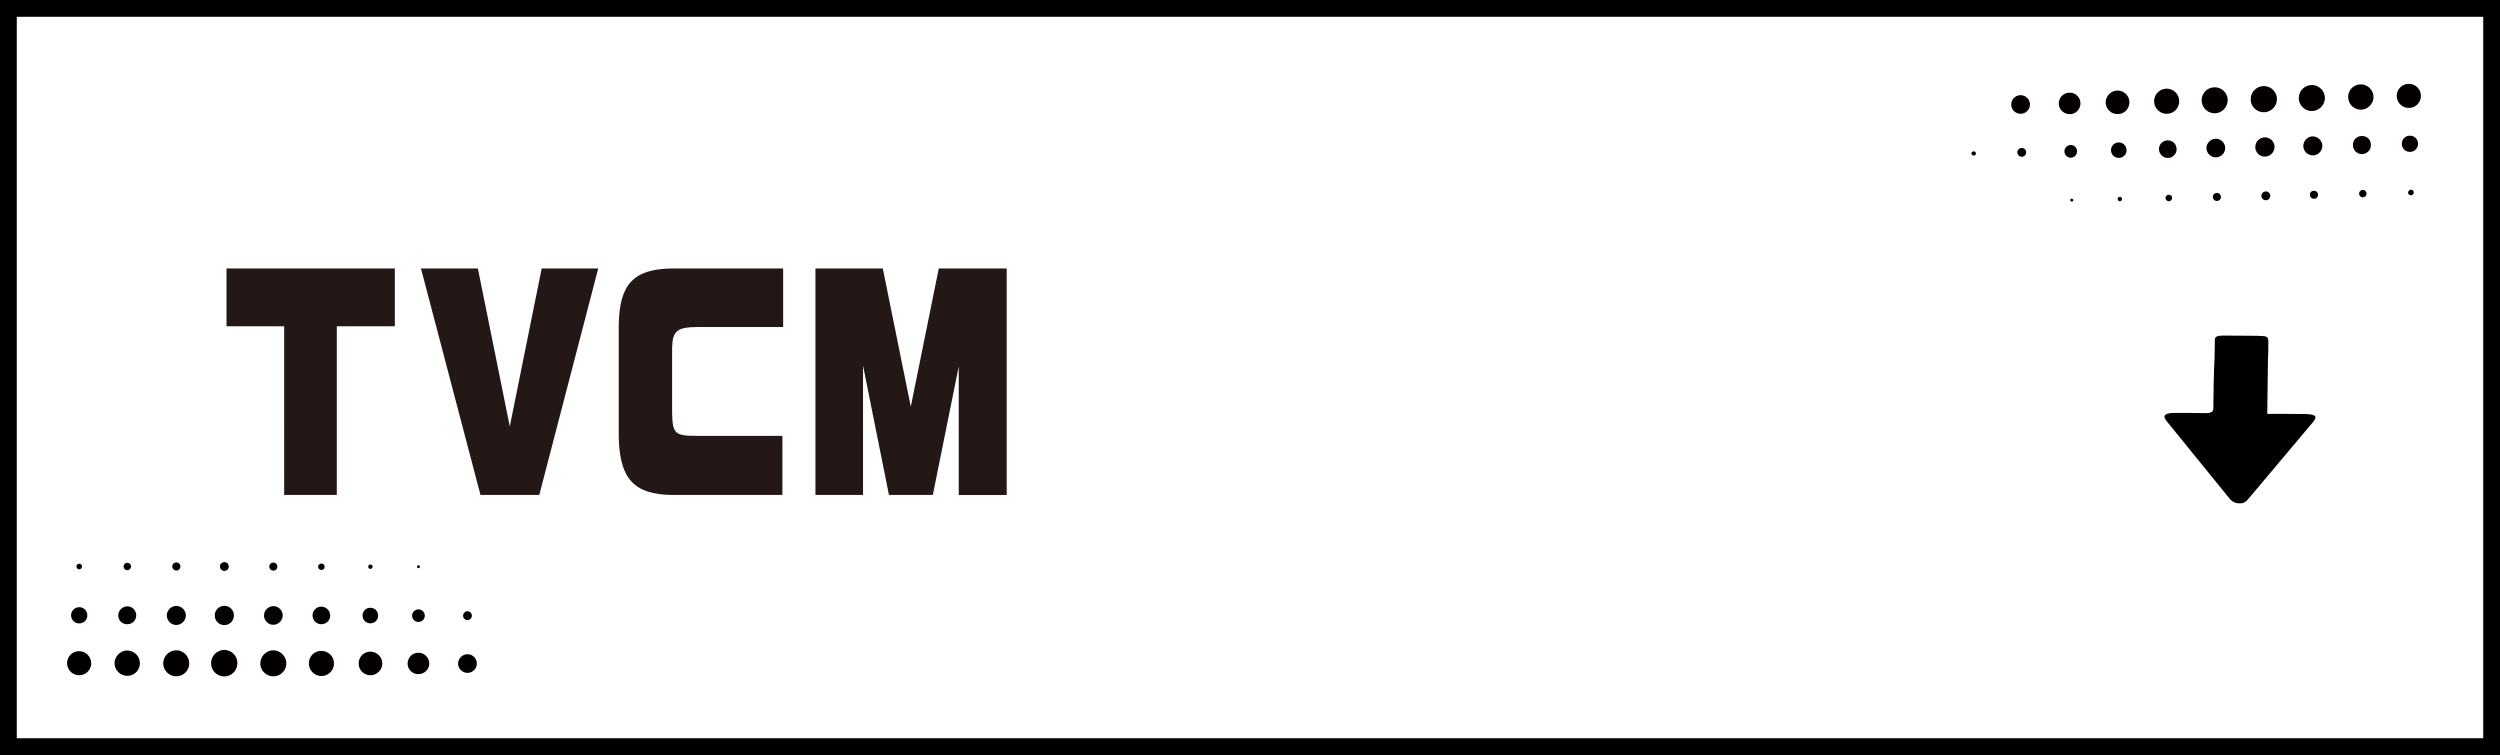 <svg width="298" height="90" viewBox="0 0 298 90" fill="none" xmlns="http://www.w3.org/2000/svg"><rect x="0" y="0" width="298" height="90" fill="#808080" stroke="none"/><path d="M1 1h296v88H1V1z" fill="#fff" stroke="#000" stroke-width="2"/><path d="M27 32h20.064v6.893h-6.918V59h-6.273V38.893H27V32zm23.178 0h6.784l3.804 18.83L64.569 32h6.74L64.28 59h-7.007l-7.095-27zm29.917 27c-4.537-.066-6.25-1.938-6.34-6.937V38.739c.068-4.867 1.758-6.673 6.34-6.739h13.257v6.981H83.076c-2.336.022-2.892.463-2.959 2.379v7.928c.067 2.4.334 2.665 2.892 2.665h10.254V59h-13.19.022zm17.061-27h8.074l3.337 16.473L111.903 32H120v27h-5.717V43.672L111.192 59h-5.228l-3.091-15.416V59H97.2V32h-.044z" fill="#231815"/><path d="M263.976 42.673c-.008.235-.103 1.55-.137 5.389 0 .209-.017.426-.009.635.017.383-.292.557-.936.548-1.194-.017-2.38-.034-3.574-.026-1.28 0-1.615.288-1.066.967 2.492 3.082 5.009 6.163 7.509 9.245.241.296.55.54 1.134.566.636.035.876-.261 1.117-.54 2.552-3.03 5.112-6.068 7.663-9.106.627-.748.37-.984-1.031-1.001-.79-.009-1.589-.009-2.379-.017h-2.011c0 .148 0-.131 0 0 .026-2.438.043-2.96.069-5.398.026-2.42.043-.627.06-3.038 0-.801-.051-.845-1.392-.87-1.348-.018-2.697-.018-4.046-.027-.619 0-.971.122-.936.54" fill="#000"/><path d="M274.022 11.706c0 .84.709 1.53 1.534 1.53.859 0 1.58-.713 1.568-1.565a1.551 1.551 0 00-3.102.035zm-5.739.14a1.557 1.557 0 001.604 1.53 1.57 1.57 0 001.521-1.612 1.546 1.546 0 00-1.626-1.494 1.545 1.545 0 00-1.487 1.588m-2.753.012c-.035-.83-.767-1.495-1.603-1.46a1.547 1.547 0 00-1.499 1.623 1.557 1.557 0 001.591 1.47c.849-.022 1.546-.77 1.499-1.622m14.382-.291c.012.875.721 1.482 1.51 1.482.825 0 1.534-.747 1.499-1.564a1.523 1.523 0 00-1.557-1.448c-.836.023-1.475.7-1.463 1.53m-20.145.431a1.486 1.486 0 00-1.533-1.448 1.495 1.495 0 10.093 2.989 1.478 1.478 0 001.44-1.54zm25.942-.571c0 .781.65 1.412 1.429 1.412.813 0 1.452-.642 1.44-1.448 0-.806-.674-1.448-1.487-1.413a1.445 1.445 0 00-1.394 1.46m-31.866.759c0-.841-.651-1.39-1.359-1.425-.767-.035-1.452.62-1.464 1.39 0 .782.639 1.424 1.429 1.412.778 0 1.382-.607 1.394-1.377zm-5.832.07a1.268 1.268 0 00-1.313-1.238 1.275 1.275 0 00-1.266 1.284c0 .713.627 1.296 1.348 1.273a1.276 1.276 0 001.231-1.32zm20.841 5.219c0 .63.488 1.144 1.116 1.155a1.146 1.146 0 001.173-1.155c0-.63-.511-1.133-1.139-1.133-.627 0-1.138.502-1.138 1.133m5.716-.082c.023.619.557 1.12 1.173 1.097.616-.023 1.127-.572 1.092-1.19a1.166 1.166 0 00-1.15-1.075c-.616 0-1.127.549-1.115 1.168zm-32.587-5.009a1.137 1.137 0 00-1.138-1.074 1.121 1.121 0 00-1.092 1.12c0 .631.534 1.122 1.162 1.098a1.12 1.12 0 001.068-1.144zm23.27 5.219c0-.596-.512-1.098-1.116-1.098-.592 0-1.103.502-1.115 1.098 0 .595.488 1.11 1.092 1.12a1.12 1.12 0 001.139-1.132m15.23-.338a1.07 1.07 0 102.137-.07c-.023-.596-.499-1.028-1.103-1.004-.604.023-1.046.478-1.023 1.085m-21.038.456c-.012-.607-.488-1.04-1.092-1.016a1.029 1.029 0 00-.999 1.062 1.066 1.066 0 001.103 1.028 1.055 1.055 0 00.999-1.074m26.848-.619c0 .549.406.957.941.969a.967.967 0 00.987-.992.951.951 0 00-.976-.934.937.937 0 00-.952.957zm-32.819.724a.915.915 0 00-.964-.876.908.908 0 00-.883.957.908.908 0 00.964.876.908.908 0 00.883-.957zm-5.902.14a.74.74 0 00-.766-.712.751.751 0 00-.732.759c0 .432.372.77.801.747a.741.741 0 00.697-.782m-6.064.151a.522.522 0 10-1.045 0 .522.522 0 101.045 0zm28.044 5.219a.54.54 0 00.523.49.55.55 0 00.534-.537.527.527 0 00-.557-.513.533.533 0 00-.5.56zm5.786-.151c0 .28.232.478.511.466a.482.482 0 00.453-.467c0-.28-.209-.49-.488-.49-.29 0-.488.21-.476.49zm-10.618.28c.011-.28-.175-.502-.454-.514-.29 0-.499.187-.499.467s.197.49.488.49a.481.481 0 00.476-.443m16.473-.409c0 .222.209.42.43.42.244 0 .465-.21.442-.467a.444.444 0 00-.43-.42.465.465 0 00-.453.467m-22.294.502a.373.373 0 00-.383-.385.38.38 0 00-.395.373c0 .21.163.386.383.397.209 0 .395-.175.395-.373m28.137-.665a.33.33 0 00.314.326.321.321 0 00.36-.327.34.34 0 00-.302-.338c-.174-.012-.36.151-.372.338zm-34.108.747a.246.246 0 00-.256-.234c-.151 0-.267.128-.255.292a.263.263 0 00.255.233c.163 0 .268-.128.256-.291zm-17.414-5.383c0-.14-.07-.245-.209-.268-.163-.024-.302.081-.314.221 0 .14.081.246.221.269.162.023.302-.07.313-.222m11.594 5.534c0-.105-.081-.152-.185-.163-.093 0-.175.093-.163.175.011.093.07.163.186.163.104 0 .174-.07.162-.175zM22.556 79.084c0-.84-.673-1.541-1.498-1.565a1.571 1.571 0 00-1.603 1.53c0 .852.697 1.564 1.556 1.564.848 0 1.534-.677 1.545-1.53zm5.739-.012a1.563 1.563 0 10-3.125.012c0 .864.72 1.553 1.592 1.541a1.543 1.543 0 001.522-1.553m2.741.047a1.557 1.557 0 001.569 1.494c.871 0 1.556-.712 1.533-1.588-.023-.828-.732-1.506-1.557-1.506-.848 0-1.556.736-1.533 1.588m-14.371-.047c0-.875-.685-1.494-1.475-1.517-.825-.024-1.545.712-1.533 1.53a1.521 1.521 0 001.521 1.482c.837 0 1.487-.666 1.5-1.495m20.143.036c0 .828.674 1.482 1.499 1.482.825 0 1.499-.689 1.487-1.506a1.491 1.491 0 00-1.51-1.483 1.465 1.465 0 00-1.476 1.507zm-25.952-.024c0-.782-.616-1.424-1.395-1.448A1.415 1.415 0 008 79.037c0 .806.65 1.46 1.452 1.448.778 0 1.418-.642 1.43-1.424m31.877-.024c-.035.84.627 1.413 1.324 1.448.767.047 1.464-.584 1.487-1.354a1.42 1.42 0 00-1.394-1.448 1.375 1.375 0 00-1.417 1.354zm5.831.059c0 .712.57 1.26 1.278 1.26.71 0 1.29-.56 1.302-1.249 0-.712-.593-1.307-1.313-1.296-.709 0-1.266.584-1.266 1.285zm-20.713-5.698a1.133 1.133 0 00-1.08-1.18 1.14 1.14 0 00-1.197 1.133c0 .63.488 1.145 1.115 1.156a1.133 1.133 0 001.162-1.109zm-5.727-.047a1.14 1.14 0 00-1.15-1.12c-.616 0-1.139.548-1.116 1.167.024.596.535 1.098 1.127 1.098.616 0 1.139-.526 1.139-1.133m32.458 5.744c0 .596.523 1.098 1.116 1.098.604 0 1.103-.49 1.115-1.098 0-.63-.511-1.144-1.139-1.12a1.12 1.12 0 00-1.092 1.12zm-23.141-5.756c0 .596.488 1.11 1.092 1.121a1.137 1.137 0 001.138-1.074 1.12 1.12 0 00-1.057-1.144c-.616-.023-1.162.478-1.162 1.097m-15.241 0c0-.595-.465-1.062-1.046-1.074-.604 0-1.104.502-1.092 1.098a1.032 1.032 0 001.08 1.027c.604 0 1.058-.455 1.058-1.062m21.027.023c0 .607.464 1.05 1.069 1.04a1.029 1.029 0 001.022-1.04c0-.584-.5-1.062-1.08-1.05a1.055 1.055 0 00-1.023 1.05m-26.847.012a.946.946 0 00-.918-.993.96.96 0 00-1.01.97c0 .525.418.957.952.957.546 0 .964-.397.976-.934zm32.818.023c0 .514.43.91.941.899.523 0 .918-.42.907-.946a.9.9 0 00-.941-.899.9.9 0 00-.907.934m5.902.012c0 .409.337.736.755.736a.75.75 0 00.755-.736.756.756 0 00-.79-.759.759.759 0 00-.72.77m6.075-.034a.522.522 0 101.046.023.53.53 0 00-.51-.537.53.53 0 00-.535.514zm-27.927-5.873a.54.54 0 00-.511-.502c-.29 0-.546.245-.546.525 0 .292.244.537.546.526.29 0 .534-.269.511-.549zm-5.773.023a.47.47 0 00-.5-.478.473.473 0 00-.465.455c0 .28.198.502.476.502.29 0 .488-.198.488-.479zm10.606-.035a.47.47 0 00.441.526c.29.011.5-.175.511-.456 0-.28-.185-.49-.476-.502a.464.464 0 00-.476.432zm-16.486.024c0-.222-.197-.42-.429-.432a.44.44 0 00-.453.455c0 .234.197.42.418.432.244 0 .465-.21.465-.455zm22.306.023a.38.38 0 00.372.397c.22 0 .395-.152.395-.362s-.163-.397-.372-.397c-.21 0-.395.164-.395.374M9.79 67.537a.349.349 0 00-.303-.339c-.197-.023-.372.117-.372.316 0 .175.128.327.29.35.175.023.36-.14.372-.327m34.12.035c0 .14.116.234.256.234a.257.257 0 00.255-.28c0-.129-.116-.234-.255-.234-.163 0-.267.117-.256.28zm5.821-.012c0 .105.07.164.174.164.093 0 .174-.094.162-.175-.011-.094-.07-.175-.174-.164-.104 0-.174.07-.163.175z" fill="#040000"/></svg>